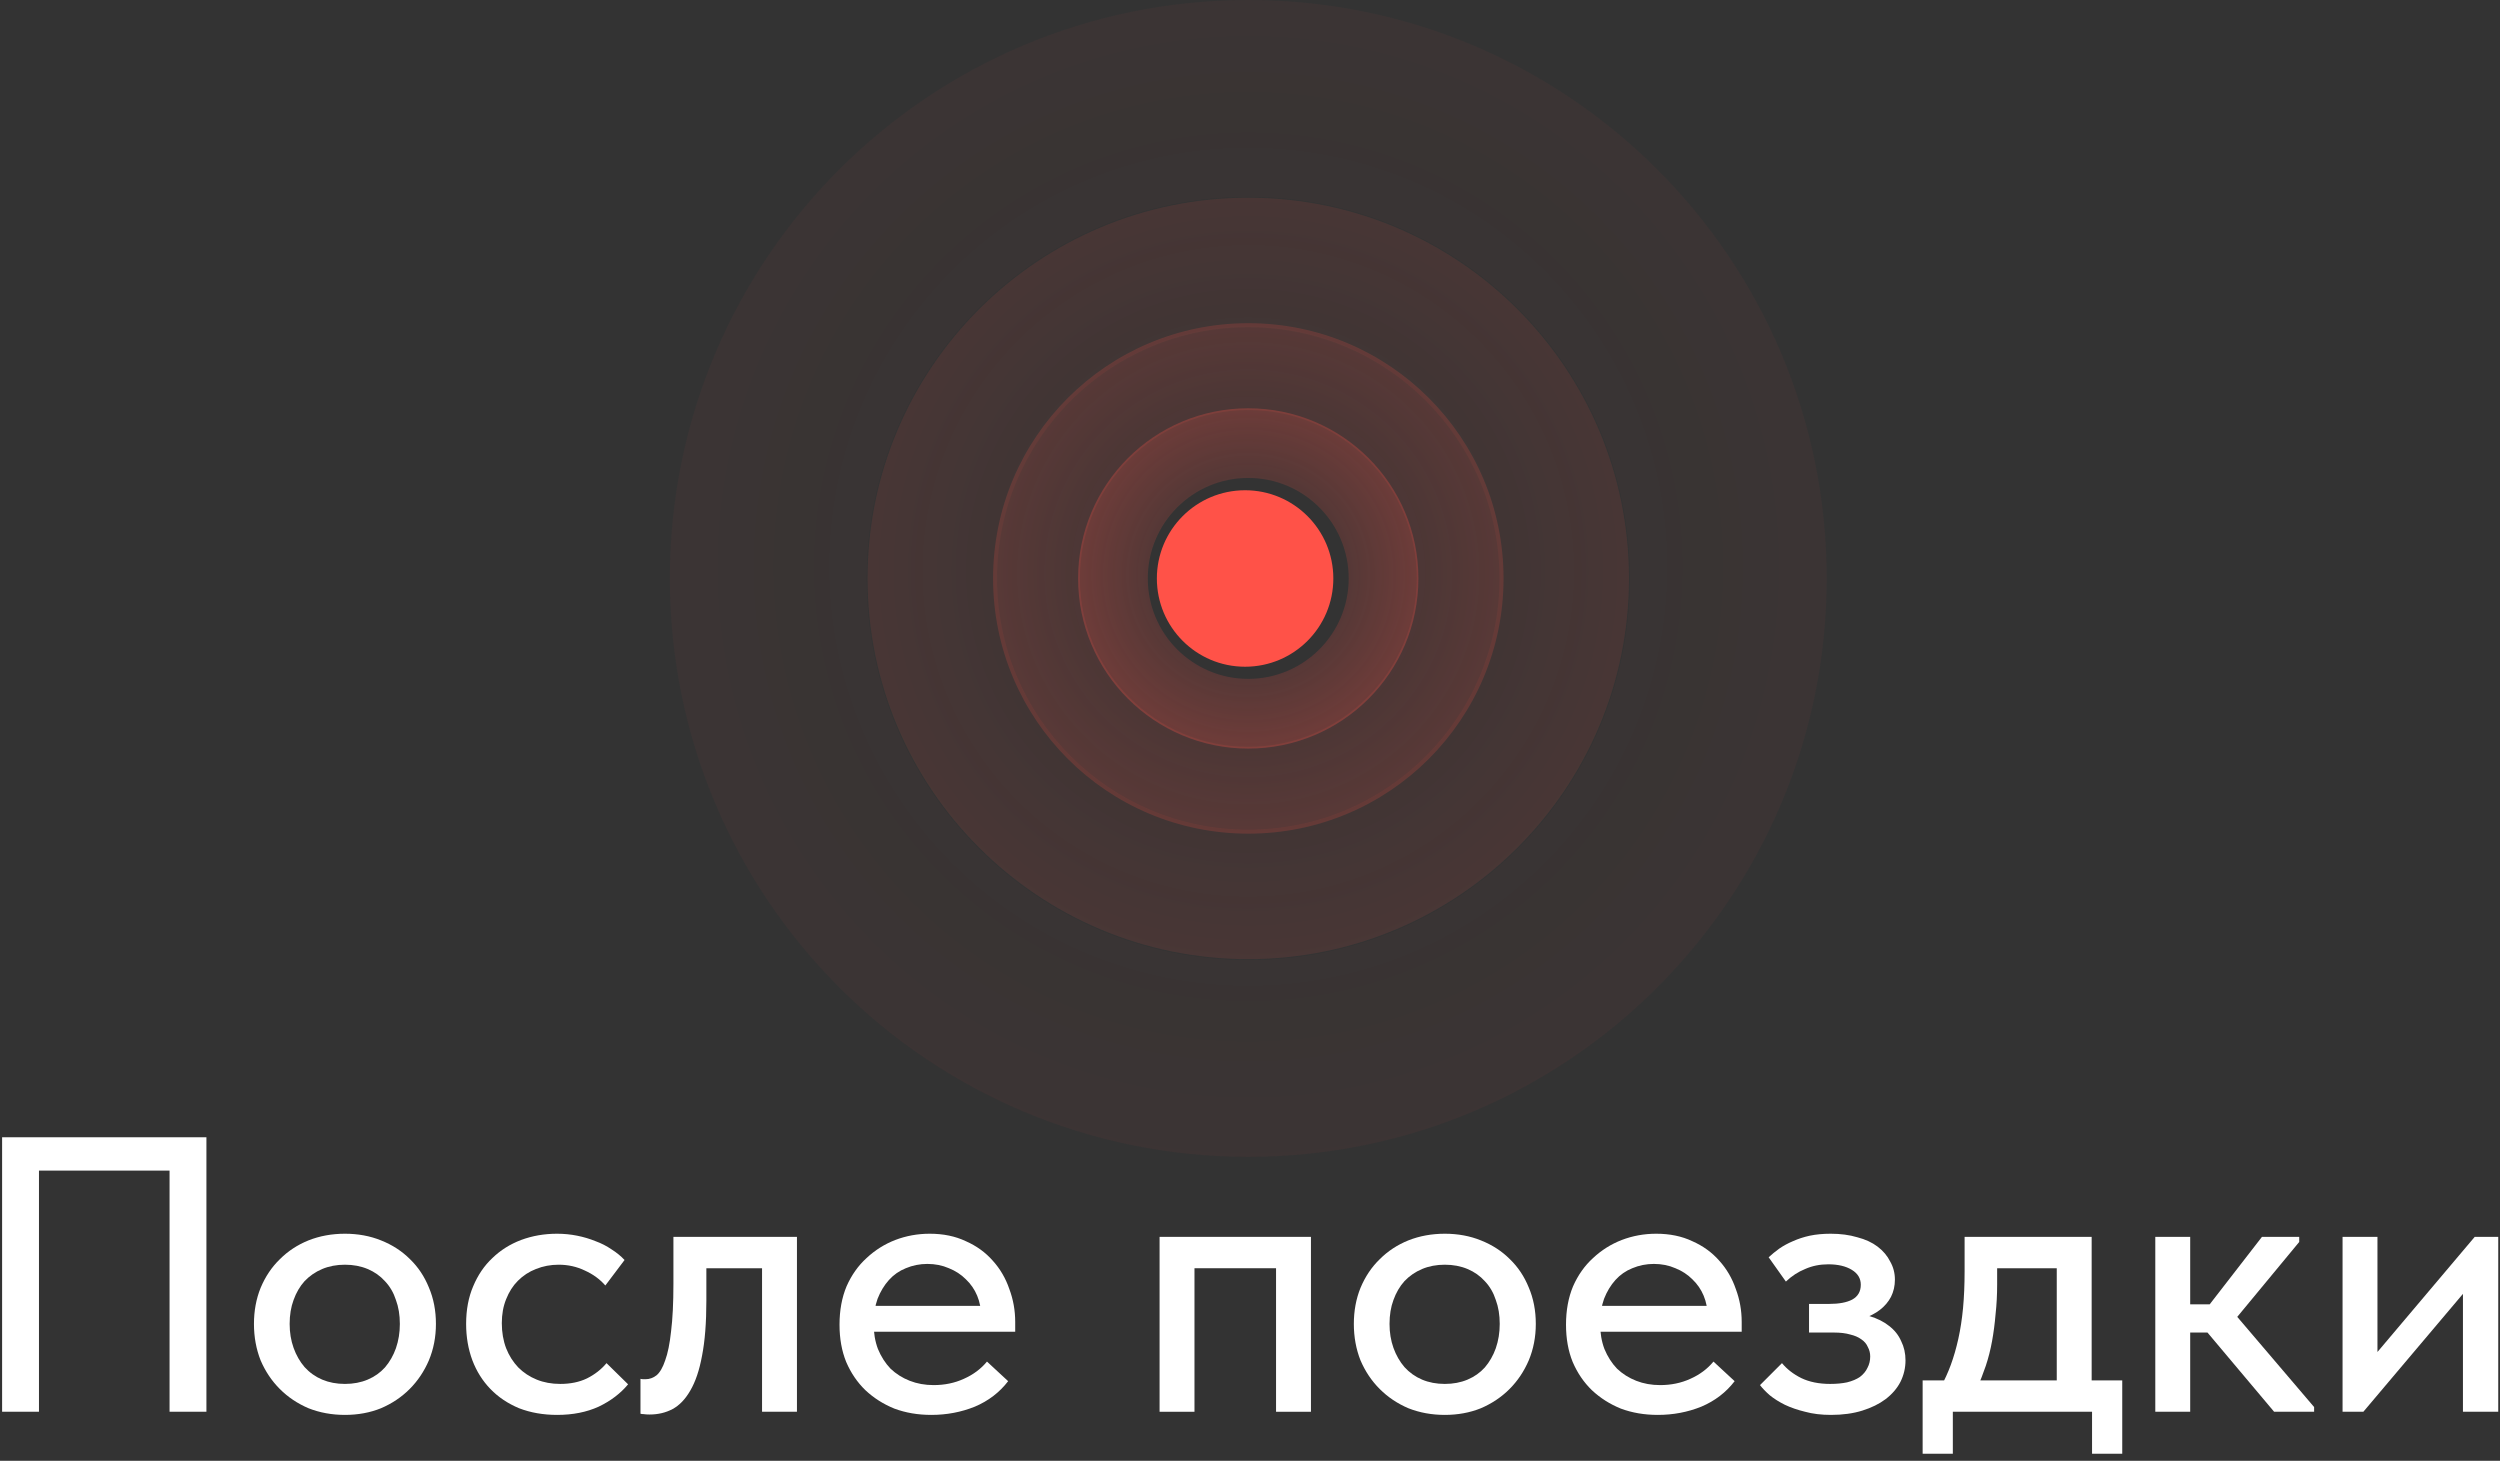<?xml version="1.0" encoding="UTF-8"?> <svg xmlns="http://www.w3.org/2000/svg" width="255" height="149" viewBox="0 0 255 149" fill="none"><rect x="0" y="0" width="255" height="149" fill="#333333" stroke="none"/> <circle cx="127" cy="59.006" r="9" fill="#FF5248"></circle> <path d="M0.215 144V116H21.055V144H17.295V118.04L18.775 119.4H2.695L3.975 118V144H0.215Z" fill="white"></path> <path d="M35.184 144.32C33.851 144.32 32.611 144.093 31.465 143.64C30.345 143.16 29.371 142.507 28.544 141.68C27.718 140.853 27.064 139.88 26.584 138.76C26.131 137.613 25.904 136.373 25.904 135.04C25.904 133.707 26.131 132.48 26.584 131.36C27.064 130.213 27.718 129.24 28.544 128.44C29.371 127.613 30.345 126.973 31.465 126.52C32.611 126.067 33.851 125.84 35.184 125.84C36.518 125.84 37.745 126.067 38.864 126.52C40.011 126.973 40.998 127.613 41.825 128.44C42.651 129.24 43.291 130.2 43.745 131.32C44.224 132.44 44.465 133.68 44.465 135.04C44.465 136.373 44.224 137.613 43.745 138.76C43.264 139.88 42.611 140.853 41.785 141.68C40.958 142.507 39.984 143.16 38.864 143.64C37.745 144.093 36.518 144.32 35.184 144.32ZM35.184 141.16C36.038 141.16 36.811 141.013 37.505 140.72C38.198 140.427 38.785 140.013 39.264 139.48C39.745 138.92 40.118 138.267 40.385 137.52C40.651 136.747 40.785 135.92 40.785 135.04C40.785 134.133 40.651 133.32 40.385 132.6C40.145 131.853 39.771 131.213 39.264 130.68C38.785 130.147 38.198 129.733 37.505 129.44C36.811 129.147 36.038 129 35.184 129C34.331 129 33.558 129.147 32.864 129.44C32.171 129.733 31.571 130.147 31.064 130.68C30.584 131.213 30.211 131.853 29.945 132.6C29.678 133.32 29.544 134.133 29.544 135.04C29.544 135.92 29.678 136.733 29.945 137.48C30.211 138.227 30.584 138.88 31.064 139.44C31.571 140 32.171 140.427 32.864 140.72C33.558 141.013 34.331 141.16 35.184 141.16Z" fill="white"></path> <path d="M56.825 144.32C55.412 144.32 54.118 144.093 52.945 143.64C51.798 143.16 50.825 142.507 50.025 141.68C49.225 140.853 48.612 139.88 48.185 138.76C47.758 137.613 47.545 136.373 47.545 135.04C47.545 133.6 47.785 132.32 48.265 131.2C48.745 130.053 49.398 129.093 50.225 128.32C51.052 127.52 52.025 126.907 53.145 126.48C54.292 126.053 55.519 125.84 56.825 125.84C57.519 125.84 58.199 125.907 58.865 126.04C59.532 126.173 60.158 126.36 60.745 126.6C61.332 126.813 61.879 127.093 62.385 127.44C62.892 127.76 63.332 128.12 63.705 128.52L61.745 131.12C61.185 130.48 60.492 129.973 59.665 129.6C58.839 129.2 57.945 129 56.985 129C56.158 129 55.385 129.147 54.665 129.44C53.972 129.707 53.358 130.107 52.825 130.64C52.319 131.147 51.919 131.773 51.625 132.52C51.332 133.24 51.185 134.053 51.185 134.96C51.185 135.893 51.332 136.747 51.625 137.52C51.919 138.267 52.332 138.92 52.865 139.48C53.398 140.013 54.025 140.427 54.745 140.72C55.465 141.013 56.265 141.16 57.145 141.16C58.185 141.16 59.092 140.973 59.865 140.6C60.665 140.2 61.332 139.68 61.865 139.04L64.065 141.2C63.292 142.133 62.292 142.893 61.065 143.48C59.839 144.04 58.425 144.32 56.825 144.32Z" fill="white"></path> <path d="M66.249 144.28C66.009 144.28 65.809 144.267 65.649 144.24C65.515 144.24 65.409 144.227 65.329 144.2V140.64C65.435 140.667 65.529 140.68 65.609 140.68C65.715 140.68 65.795 140.68 65.849 140.68C66.249 140.68 66.622 140.547 66.969 140.28C67.315 139.987 67.609 139.48 67.849 138.76C68.115 138.04 68.315 137.053 68.449 135.8C68.609 134.52 68.689 132.907 68.689 130.96V126.16H81.289V144H77.729V129.36H72.049V132.68C72.049 134.92 71.902 136.787 71.609 138.28C71.342 139.747 70.942 140.933 70.409 141.84C69.902 142.72 69.302 143.347 68.609 143.72C67.915 144.093 67.129 144.28 66.249 144.28Z" fill="white"></path> <path d="M94.991 144.32C93.631 144.32 92.378 144.107 91.231 143.68C90.111 143.227 89.124 142.6 88.271 141.8C87.444 141 86.791 140.04 86.311 138.92C85.858 137.8 85.631 136.533 85.631 135.12C85.631 133.653 85.871 132.347 86.351 131.2C86.858 130.053 87.538 129.093 88.391 128.32C89.244 127.52 90.218 126.907 91.311 126.48C92.431 126.053 93.604 125.84 94.831 125.84C96.218 125.84 97.444 126.093 98.511 126.6C99.604 127.08 100.524 127.747 101.271 128.6C102.018 129.427 102.578 130.387 102.951 131.48C103.351 132.547 103.551 133.667 103.551 134.84V135.84H87.831V133.2H102.151L100.071 135.32V134.24C100.071 133.493 99.938 132.8 99.671 132.16C99.404 131.52 99.018 130.96 98.511 130.48C98.031 130 97.458 129.627 96.791 129.36C96.124 129.067 95.391 128.92 94.591 128.92C93.818 128.92 93.084 129.067 92.391 129.36C91.724 129.627 91.151 130.027 90.671 130.56C90.191 131.093 89.804 131.733 89.511 132.48C89.244 133.227 89.111 134.067 89.111 135C89.111 135.96 89.258 136.827 89.551 137.6C89.871 138.373 90.298 139.04 90.831 139.6C91.391 140.133 92.044 140.547 92.791 140.84C93.538 141.133 94.351 141.28 95.231 141.28C96.351 141.28 97.378 141.067 98.311 140.64C99.271 140.213 100.058 139.627 100.671 138.88L102.831 140.88C101.951 142.027 100.818 142.893 99.431 143.48C98.044 144.04 96.564 144.32 94.991 144.32Z" fill="white"></path> <path d="M118.277 144V126.16H133.717V144H130.157V129.36H121.837V144H118.277Z" fill="white"></path> <path d="M147.372 144.32C146.039 144.32 144.799 144.093 143.652 143.64C142.532 143.16 141.559 142.507 140.732 141.68C139.905 140.853 139.252 139.88 138.772 138.76C138.319 137.613 138.092 136.373 138.092 135.04C138.092 133.707 138.319 132.48 138.772 131.36C139.252 130.213 139.905 129.24 140.732 128.44C141.559 127.613 142.532 126.973 143.652 126.52C144.799 126.067 146.039 125.84 147.372 125.84C148.705 125.84 149.932 126.067 151.052 126.52C152.199 126.973 153.185 127.613 154.012 128.44C154.839 129.24 155.479 130.2 155.932 131.32C156.412 132.44 156.652 133.68 156.652 135.04C156.652 136.373 156.412 137.613 155.932 138.76C155.452 139.88 154.799 140.853 153.972 141.68C153.145 142.507 152.172 143.16 151.052 143.64C149.932 144.093 148.705 144.32 147.372 144.32ZM147.372 141.16C148.225 141.16 148.999 141.013 149.692 140.72C150.385 140.427 150.972 140.013 151.452 139.48C151.932 138.92 152.305 138.267 152.572 137.52C152.839 136.747 152.972 135.92 152.972 135.04C152.972 134.133 152.839 133.32 152.572 132.6C152.332 131.853 151.959 131.213 151.452 130.68C150.972 130.147 150.385 129.733 149.692 129.44C148.999 129.147 148.225 129 147.372 129C146.519 129 145.745 129.147 145.052 129.44C144.359 129.733 143.759 130.147 143.252 130.68C142.772 131.213 142.399 131.853 142.132 132.6C141.865 133.32 141.732 134.133 141.732 135.04C141.732 135.92 141.865 136.733 142.132 137.48C142.399 138.227 142.772 138.88 143.252 139.44C143.759 140 144.359 140.427 145.052 140.72C145.745 141.013 146.519 141.16 147.372 141.16Z" fill="white"></path> <path d="M169.093 144.32C167.733 144.32 166.479 144.107 165.333 143.68C164.213 143.227 163.226 142.6 162.373 141.8C161.546 141 160.893 140.04 160.413 138.92C159.959 137.8 159.733 136.533 159.733 135.12C159.733 133.653 159.973 132.347 160.453 131.2C160.959 130.053 161.639 129.093 162.493 128.32C163.346 127.52 164.319 126.907 165.413 126.48C166.533 126.053 167.706 125.84 168.933 125.84C170.319 125.84 171.546 126.093 172.613 126.6C173.706 127.08 174.626 127.747 175.373 128.6C176.119 129.427 176.679 130.387 177.053 131.48C177.453 132.547 177.653 133.667 177.653 134.84V135.84H161.933V133.2H176.253L174.173 135.32V134.24C174.173 133.493 174.039 132.8 173.773 132.16C173.506 131.52 173.119 130.96 172.613 130.48C172.133 130 171.559 129.627 170.893 129.36C170.226 129.067 169.493 128.92 168.693 128.92C167.919 128.92 167.186 129.067 166.493 129.36C165.826 129.627 165.253 130.027 164.773 130.56C164.293 131.093 163.906 131.733 163.613 132.48C163.346 133.227 163.213 134.067 163.213 135C163.213 135.96 163.359 136.827 163.653 137.6C163.973 138.373 164.399 139.04 164.933 139.6C165.493 140.133 166.146 140.547 166.893 140.84C167.639 141.133 168.453 141.28 169.333 141.28C170.453 141.28 171.479 141.067 172.413 140.64C173.373 140.213 174.159 139.627 174.773 138.88L176.933 140.88C176.053 142.027 174.919 142.893 173.533 143.48C172.146 144.04 170.666 144.32 169.093 144.32Z" fill="white"></path> <path d="M186.761 144.32C185.775 144.32 184.895 144.213 184.121 144C183.348 143.813 182.655 143.573 182.041 143.28C181.455 142.987 180.948 142.667 180.521 142.32C180.095 141.947 179.761 141.6 179.521 141.28L181.761 139.04C182.268 139.653 182.921 140.16 183.721 140.56C184.548 140.96 185.535 141.16 186.681 141.16C187.321 141.16 187.895 141.107 188.401 141C188.935 140.867 189.375 140.68 189.721 140.44C190.068 140.173 190.321 139.867 190.481 139.52C190.668 139.173 190.761 138.787 190.761 138.36C190.761 138.013 190.681 137.693 190.521 137.4C190.388 137.08 190.161 136.813 189.841 136.6C189.548 136.387 189.175 136.227 188.721 136.12C188.268 135.987 187.721 135.92 187.081 135.92H184.521V133H186.561C187.575 133 188.361 132.853 188.921 132.56C189.508 132.24 189.801 131.733 189.801 131.04C189.801 130.4 189.495 129.893 188.881 129.52C188.268 129.147 187.468 128.96 186.481 128.96C185.628 128.96 184.841 129.12 184.121 129.44C183.401 129.733 182.748 130.16 182.161 130.72L180.401 128.24C180.721 127.947 181.081 127.653 181.481 127.36C181.908 127.067 182.375 126.813 182.881 126.6C183.415 126.36 183.988 126.173 184.601 126.04C185.241 125.907 185.948 125.84 186.721 125.84C187.735 125.84 188.641 125.96 189.441 126.2C190.268 126.413 190.961 126.733 191.521 127.16C192.081 127.587 192.508 128.093 192.801 128.68C193.121 129.24 193.281 129.853 193.281 130.52C193.281 131.16 193.148 131.747 192.881 132.28C192.615 132.787 192.241 133.227 191.761 133.6C191.281 133.973 190.708 134.267 190.041 134.48C189.375 134.667 188.641 134.76 187.841 134.76L187.921 133.84C188.961 133.84 189.881 133.973 190.681 134.24C191.481 134.48 192.148 134.813 192.681 135.24C193.241 135.667 193.655 136.187 193.921 136.8C194.215 137.387 194.361 138.04 194.361 138.76C194.361 139.533 194.188 140.267 193.841 140.96C193.495 141.627 192.988 142.213 192.321 142.72C191.681 143.2 190.895 143.587 189.961 143.88C189.028 144.173 187.961 144.32 186.761 144.32Z" fill="white"></path> <path d="M197.949 141.48C198.349 140.76 198.696 140 198.989 139.2C199.282 138.4 199.536 137.52 199.749 136.56C199.962 135.6 200.122 134.56 200.229 133.44C200.336 132.293 200.389 131.04 200.389 129.68V126.16H213.349V141.48H209.789V127.8L212.029 129.36H201.789L203.709 127.8V131C203.709 132.067 203.656 133.08 203.549 134.04C203.469 135 203.349 135.92 203.189 136.8C203.029 137.68 202.816 138.52 202.549 139.32C202.282 140.093 201.989 140.853 201.669 141.6L197.949 141.48ZM196.109 148.28V140.8H216.469V148.28H213.389V144H199.189V148.28H196.109Z" fill="white"></path> <path d="M231.96 144L224.12 134.68L230.72 126.16H234.52V126.68L228.2 134.32L236.04 143.52V144H231.96ZM221 135.92V133.04H225.84V135.92H221ZM219.84 144V126.16H223.4V144H219.84Z" fill="white"></path> <path d="M238.941 144V126.16H242.501V140.4L240.221 140.6L252.421 126.16H254.821V144H251.221V129.76L253.261 129.56L241.061 144H238.941Z" fill="white"></path> <path d="M166.159 58.999C166.159 80.448 148.772 97.835 127.324 97.835C105.876 97.835 88.488 80.448 88.488 58.999C88.488 37.551 105.876 20.164 127.324 20.164C148.772 20.164 166.159 37.551 166.159 58.999ZM101.705 58.999C101.705 73.148 113.175 84.618 127.324 84.618C141.472 84.618 152.942 73.148 152.942 58.999C152.942 44.851 141.472 33.381 127.324 33.381C113.175 33.381 101.705 44.851 101.705 58.999Z" fill="url(#paint0_radial_88_913)" fill-opacity="0.25"></path> <path d="M153.362 58.999C153.362 73.378 141.706 85.034 127.328 85.034C112.949 85.034 101.293 73.378 101.293 58.999C101.293 44.621 112.949 32.965 127.328 32.965C141.706 32.965 153.362 44.621 153.362 58.999ZM110.153 58.999C110.153 68.485 117.843 76.174 127.328 76.174C136.813 76.174 144.502 68.485 144.502 58.999C144.502 49.514 136.813 41.825 127.328 41.825C117.843 41.825 110.153 49.514 110.153 58.999Z" fill="url(#paint1_radial_88_913)" fill-opacity="0.45"></path> <path d="M186.324 59C186.324 91.585 159.909 118 127.324 118C94.739 118 68.324 91.585 68.324 59C68.324 26.415 94.739 0 127.324 0C159.909 0 186.324 26.415 186.324 59ZM88.404 59C88.404 80.495 105.829 97.92 127.324 97.92C148.819 97.92 166.244 80.495 166.244 59C166.244 37.505 148.819 20.08 127.324 20.08C105.829 20.08 88.404 37.505 88.404 59Z" fill="url(#paint2_radial_88_913)" fill-opacity="0.1"></path> <path d="M144.678 58.999C144.678 68.585 136.907 76.356 127.321 76.356C117.736 76.356 109.965 68.585 109.965 58.999C109.965 49.413 117.736 41.643 127.321 41.643C136.907 41.643 144.678 49.413 144.678 58.999ZM117.076 58.999C117.076 64.657 121.663 69.244 127.321 69.244C132.98 69.244 137.566 64.657 137.566 58.999C137.566 53.341 132.98 48.754 127.321 48.754C121.663 48.754 117.076 53.341 117.076 58.999Z" fill="url(#paint3_radial_88_913)" fill-opacity="0.7"></path> <defs> <radialGradient id="paint0_radial_88_913" cx="0" cy="0" r="1" gradientUnits="userSpaceOnUse" gradientTransform="translate(127.324 58.223) rotate(90) scale(94.758)"> <stop stop-color="#FF5248" stop-opacity="0"></stop> <stop offset="1" stop-color="#FF5248"></stop> </radialGradient> <radialGradient id="paint1_radial_88_913" cx="0" cy="0" r="1" gradientUnits="userSpaceOnUse" gradientTransform="translate(127.328 58.479) rotate(90) scale(63.525)"> <stop stop-color="#FF5248" stop-opacity="0"></stop> <stop offset="1" stop-color="#FF5248"></stop> </radialGradient> <radialGradient id="paint2_radial_88_913" cx="0" cy="0" r="1" gradientUnits="userSpaceOnUse" gradientTransform="translate(127.324 57.82) rotate(90) scale(143.96)"> <stop stop-color="#FF5248" stop-opacity="0"></stop> <stop offset="1" stop-color="#FF5248"></stop> </radialGradient> <radialGradient id="paint3_radial_88_913" cx="0" cy="0" r="1" gradientUnits="userSpaceOnUse" gradientTransform="translate(127.321 58.652) rotate(90) scale(42.35)"> <stop stop-color="#FF5248" stop-opacity="0"></stop> <stop offset="1" stop-color="#FF5248"></stop> </radialGradient> </defs> </svg> 